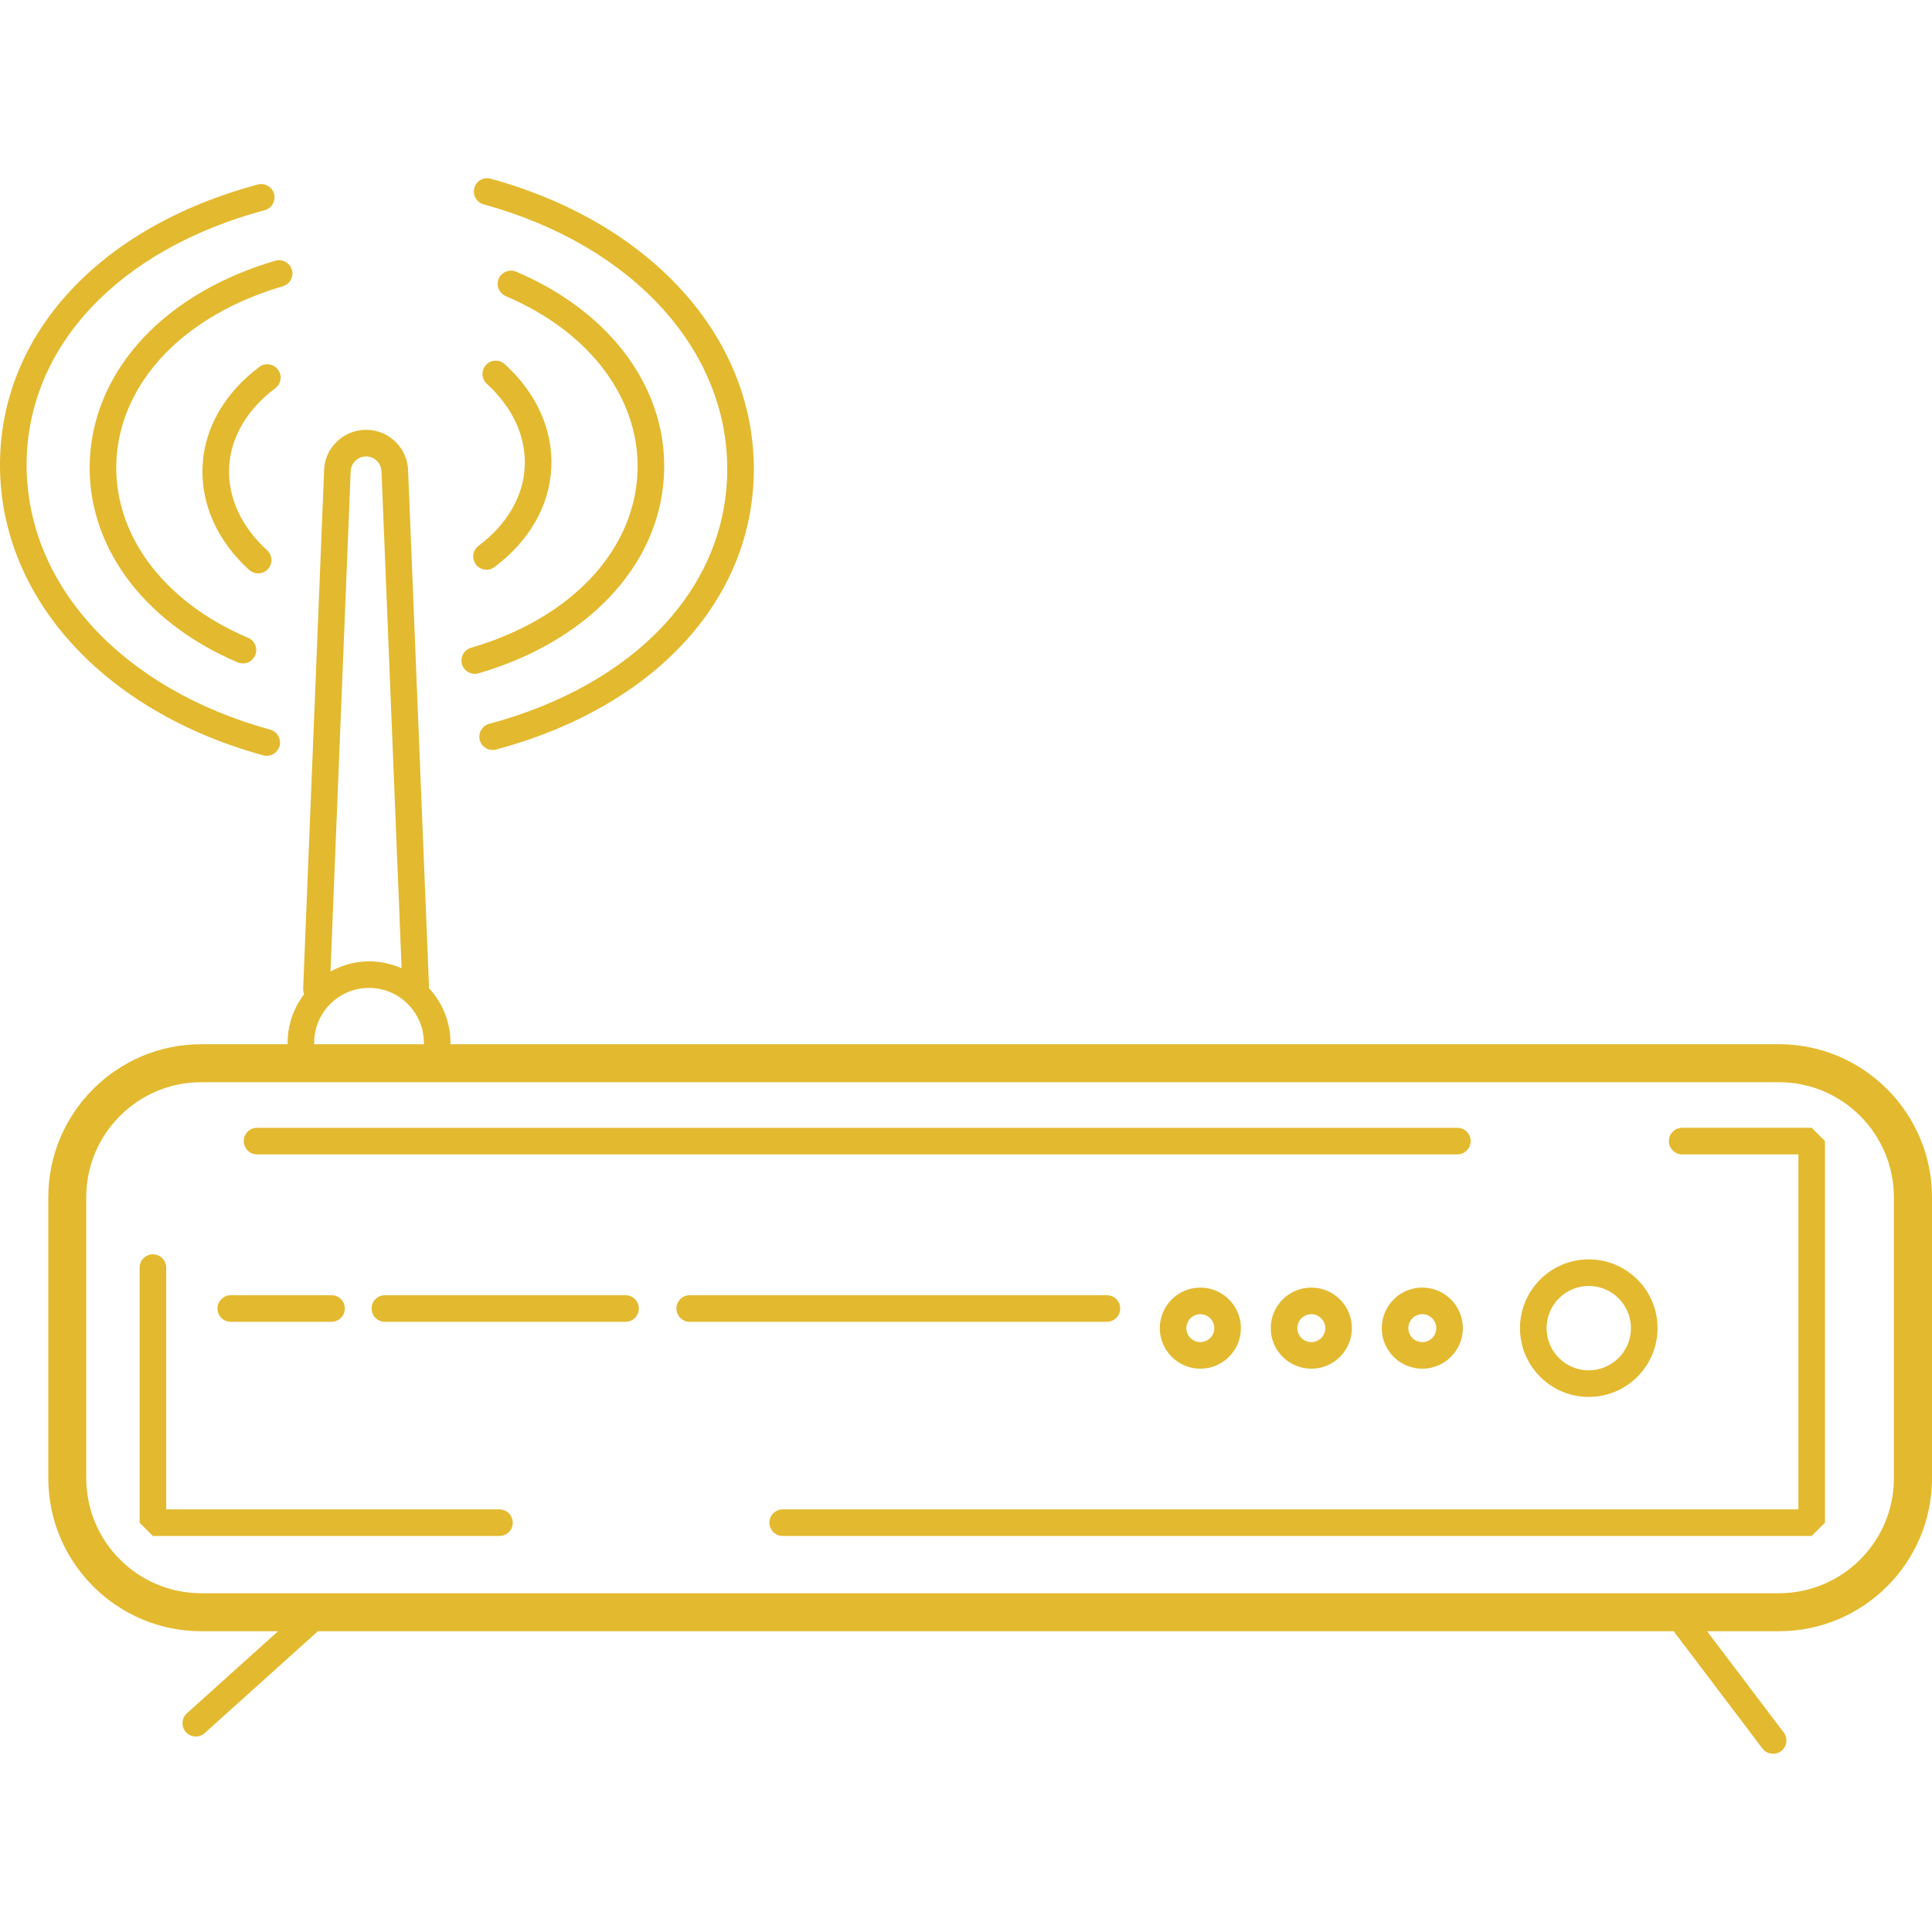 <svg version="1.1" xmlns="http://www.w3.org/2000/svg" xmlns:xlink="http://www.w3.org/1999/xlink" viewBox="0 0 314.512 314.512" xml:space="preserve"><g><g><g><path fill="#e3b92f" d="M289.592,169.988H73.284c0.008-0.084,0.048-0.152,0.048-0.236c0-3.428-1.344-6.532-3.488-8.888l-3.4-84.048c0-3.776-3.068-6.848-6.84-6.848c-3.776,0-6.848,3.072-6.848,6.756l-3.404,84.224c-0.012,0.312,0.048,0.612,0.16,0.884c-1.668,2.216-2.692,4.944-2.692,7.92c0,0.084,0.04,0.152,0.048,0.236h-14.1c-13.732,0-24.904,11.172-24.904,24.904v45.752c0,13.728,11.172,24.904,24.904,24.904h12.504l-14.848,13.36c-0.884,0.8-0.96,2.168-0.16,3.06c0.432,0.472,1.016,0.716,1.612,0.716c0.516,0,1.036-0.184,1.448-0.556l18.428-16.58h220.744c0.032,0.048,0.04,0.104,0.072,0.148l14.348,18.948c0.424,0.564,1.076,0.856,1.728,0.856c0.456,0,0.916-0.144,1.308-0.436c0.952-0.72,1.14-2.08,0.42-3.032l-12.48-16.484h11.716c13.732,0,24.904-11.176,24.904-24.904v-45.752C314.496,181.164,303.324,169.988,289.592,169.988z M57.084,76.816c0-1.388,1.128-2.516,2.516-2.516c1.384,0,2.512,1.128,2.512,2.608l3.264,80.712c-1.628-0.712-3.416-1.124-5.304-1.124c-2.28,0-4.396,0.632-6.272,1.652L57.084,76.816z M51.144,169.752c0-4.924,4.004-8.928,8.928-8.928s8.932,4.004,8.932,8.928c0,0.084,0.036,0.152,0.048,0.236H51.1C51.104,169.908,51.144,169.836,51.144,169.752z M289.592,259.364H32.76c-10.324,0-18.72-8.4-18.72-18.72v-45.752c0-10.324,8.4-18.72,18.72-18.72h256.828c10.324,0,18.72,8.396,18.72,18.72v45.752h0.004C308.312,250.968,299.916,259.364,289.592,259.364z"/><path fill="#e3b92f" d="M81.308,245.716H27.056V206.36c0-1.2-0.968-2.164-2.164-2.164s-2.164,0.964-2.164,2.164v41.52l2.164,2.164h56.416c1.196,0,2.164-0.968,2.164-2.164C83.472,246.684,82.504,245.716,81.308,245.716z"/><path fill="#e3b92f" d="M273.844,183.592v0.004c-1.196,0-2.164,0.968-2.164,2.164c0,1.196,0.968,2.164,2.164,2.164h18.916v57.788H127.42c-1.196,0-2.164,0.968-2.164,2.164c0,1.196,0.968,2.164,2.164,2.164h167.508l2.164-2.164v-62.12l-2.164-2.164H273.844z"/><path fill="#e3b92f" d="M41.848,187.924h195.396c1.196,0,2.164-0.968,2.164-2.164c0-1.196-0.968-2.164-2.164-2.164H41.848c-1.196,0-2.164,0.968-2.164,2.164C39.684,186.956,40.652,187.924,41.848,187.924z"/><path fill="#e3b92f" d="M258.636,227.408c6.172,0,11.196-5.024,11.196-11.196c0-6.176-5.024-11.2-11.196-11.2c-6.172,0-11.196,5.024-11.196,11.2C247.44,222.384,252.464,227.408,258.636,227.408z M258.636,209.34c3.788,0,6.868,3.084,6.868,6.872c0,3.788-3.08,6.868-6.868,6.868c-3.788,0-6.868-3.08-6.868-6.868S254.848,209.34,258.636,209.34z"/><path fill="#e3b92f" d="M231.536,209.608c-3.64,0-6.6,2.964-6.6,6.604s2.96,6.6,6.6,6.6c3.644,0,6.604-2.964,6.604-6.6C238.14,212.572,235.18,209.608,231.536,209.608z M231.536,218.484c-1.252,0-2.272-1.02-2.272-2.272s1.02-2.276,2.272-2.276s2.276,1.02,2.276,2.276C233.812,217.468,232.788,218.484,231.536,218.484z"/><path fill="#e3b92f" d="M206.868,216.212c0,3.64,2.964,6.6,6.604,6.6s6.6-2.96,6.6-6.6c0-3.644-2.964-6.604-6.6-6.604C209.832,209.608,206.868,212.568,206.868,216.212z M215.744,216.212c0,1.252-1.02,2.272-2.272,2.272s-2.276-1.02-2.276-2.272s1.02-2.276,2.276-2.276C214.728,213.936,215.744,214.96,215.744,216.212z"/><path fill="#e3b92f" d="M188.804,216.212c0,3.64,2.964,6.6,6.6,6.6c3.64,0,6.604-2.96,6.604-6.6c0-3.644-2.964-6.604-6.604-6.604C191.768,209.608,188.804,212.568,188.804,216.212z M197.68,216.212c0,1.252-1.02,2.272-2.276,2.272c-1.252,0-2.272-1.02-2.272-2.272s1.02-2.276,2.272-2.276C196.66,213.936,197.68,214.96,197.68,216.212z"/><path fill="#e3b92f" d="M182.356,213.012c0-1.196-0.968-2.164-2.164-2.164h-67.908c-1.2,0-2.164,0.968-2.164,2.164c0,1.196,0.964,2.164,2.164,2.164h67.908C181.388,215.176,182.356,214.208,182.356,213.012z"/><path fill="#e3b92f" d="M101.836,210.848h-39.18c-1.196,0-2.164,0.968-2.164,2.164c0,1.196,0.968,2.164,2.164,2.164h39.18c1.196,0,2.164-0.968,2.164-2.164C104,211.816,103.032,210.848,101.836,210.848z"/><path fill="#e3b92f" d="M37.572,215.176h16.396c1.196,0,2.164-0.968,2.164-2.164c0-1.196-0.968-2.164-2.164-2.164H37.572c-1.196,0-2.164,0.968-2.164,2.164C35.408,214.208,36.372,215.176,37.572,215.176z"/><path fill="#e3b92f" d="M78.728,33.264c24.152,6.636,39.72,23.592,39.66,43.196c-0.056,19.116-14.908,34.972-38.756,41.376c-1.152,0.312-1.836,1.5-1.528,2.652c0.256,0.968,1.136,1.604,2.092,1.604c0.184,0,0.376-0.024,0.56-0.072c25.82-6.936,41.9-24.392,41.96-45.544c0.064-21.612-16.752-40.216-42.836-47.384c-1.168-0.324-2.348,0.364-2.664,1.512C76.904,31.756,77.58,32.944,78.728,33.264z"/><path fill="#e3b92f" d="M77.288,109.696c0.2,0,0.404-0.028,0.604-0.084c17.764-5.192,29.328-17.464,30.184-32.02c0.824-13.932-8.4-26.716-24.048-33.368c-1.1-0.464-2.368,0.052-2.84,1.144c-0.464,1.1,0.048,2.372,1.144,2.84c13.928,5.912,22.136,17.076,21.424,29.128c-0.748,12.68-11.12,23.456-27.076,28.116c-1.152,0.34-1.804,1.54-1.472,2.684C75.488,109.084,76.352,109.696,77.288,109.696z"/><path fill="#e3b92f" d="M79.2,92.748c0.452,0,0.908-0.14,1.292-0.432c5.676-4.248,8.96-9.98,9.256-16.148c0.296-6.184-2.404-12.184-7.588-16.896c-0.892-0.796-2.256-0.74-3.056,0.144c-0.804,0.888-0.736,2.256,0.144,3.06c4.216,3.832,6.408,8.62,6.176,13.488c-0.228,4.856-2.9,9.432-7.516,12.884c-0.96,0.716-1.156,2.076-0.44,3.032C77.892,92.448,78.544,92.748,79.2,92.748z"/><path fill="#e3b92f" d="M42.848,122.964c0.192,0.052,0.388,0.076,0.572,0.076c0.952,0,1.824-0.632,2.088-1.592c0.312-1.156-0.364-2.344-1.512-2.664c-24.152-6.636-39.72-23.592-39.664-43.192C4.388,56.476,19.24,40.62,43.088,34.216c1.156-0.312,1.836-1.5,1.528-2.652c-0.308-1.156-1.488-1.824-2.656-1.528C16.144,36.972,0.064,54.428,0,75.584C-0.052,97.192,16.764,115.792,42.848,122.964z"/><path fill="#e3b92f" d="M14.644,74.46c-0.816,13.932,8.396,26.716,24.056,33.368c0.276,0.116,0.568,0.172,0.848,0.172c0.84,0,1.64-0.496,1.996-1.32c0.464-1.1-0.048-2.372-1.144-2.84c-13.928-5.912-22.136-17.072-21.432-29.124c0.748-12.68,11.124-23.456,27.076-28.12c1.152-0.336,1.808-1.536,1.472-2.684c-0.336-1.152-1.544-1.784-2.684-1.472C27.068,47.628,15.5,59.896,14.644,74.46z"/><path fill="#e3b92f" d="M44.816,63.196c0.96-0.716,1.156-2.076,0.436-3.028c-0.716-0.964-2.076-1.152-3.028-0.44c-5.668,4.244-8.956,9.976-9.248,16.144c-0.296,6.184,2.4,12.192,7.588,16.908c0.42,0.376,0.936,0.56,1.456,0.56c0.588,0,1.176-0.24,1.604-0.704c0.804-0.888,0.736-2.256-0.144-3.06c-4.216-3.832-6.412-8.628-6.176-13.496C37.532,71.228,40.204,66.652,44.816,63.196z"/></g></g></g></svg>